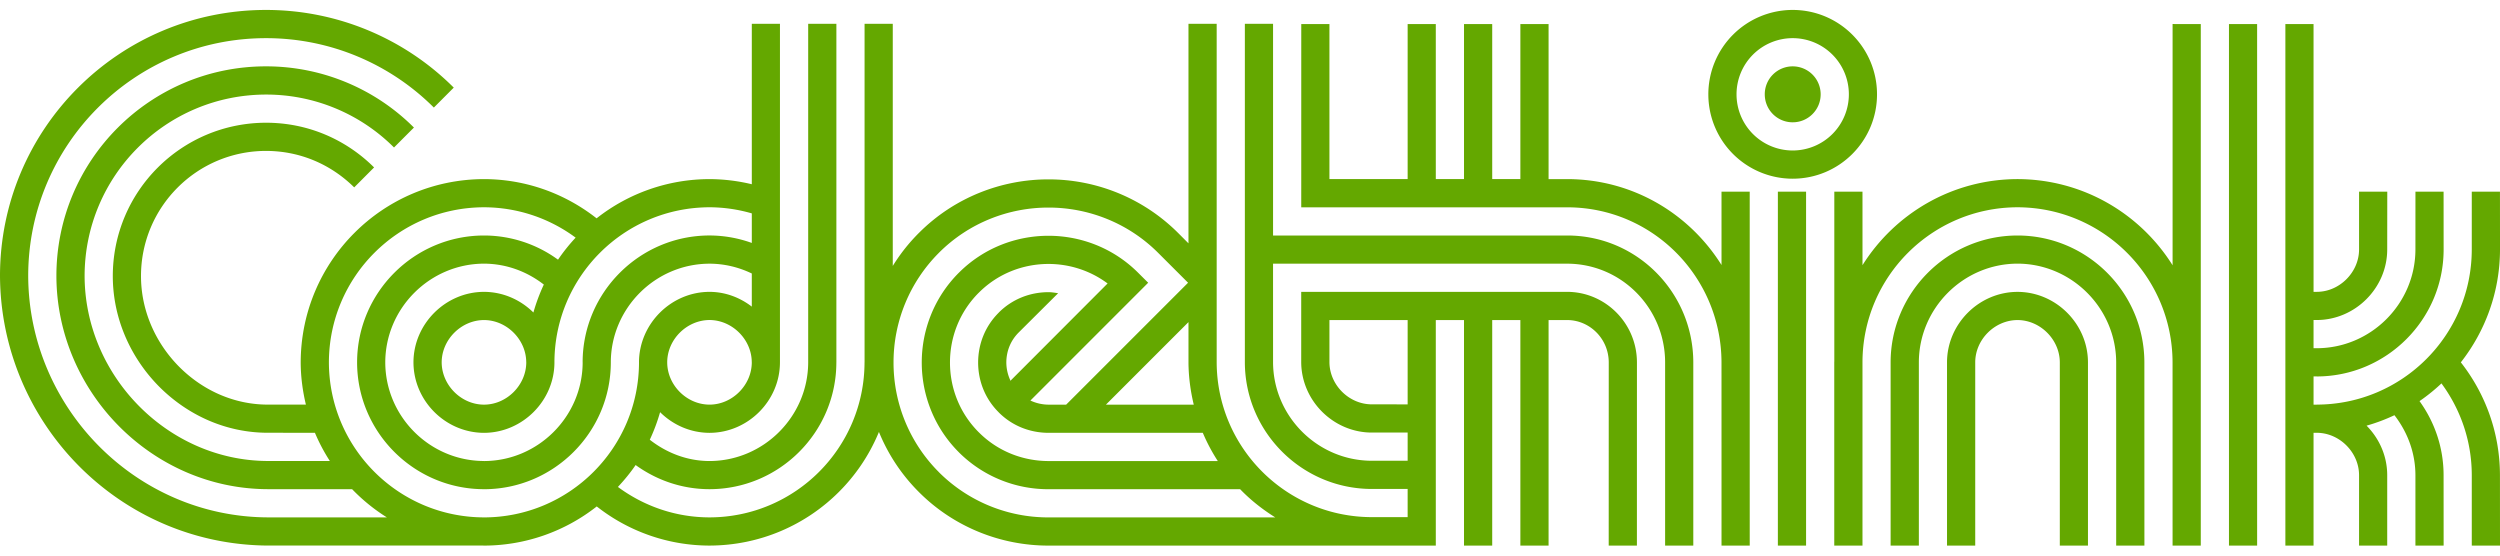 <svg xmlns="http://www.w3.org/2000/svg" width="360" height="80" viewBox="0 0 360 80"><path d="M132.31 33.555c-4.291 4.283-6.777 9.763-7.472 15.374.7-5.611 3.186-11.091 7.489-15.39l-.017.016zm-7.812-30.132v48.754h-.005c-.02 12.317-10 22.303-22.321 22.327-4.95-.008-9.495-1.652-13.192-4.384.92-.989 1.788-2.034 2.55-3.155 3.002 2.171 6.663 3.477 10.642 3.477 10.059-.005 18.259-8.203 18.264-18.268h.003V3.423h-4.06v48.751c-.014 7.801-6.409 14.198-14.208 14.215-3.253-.007-6.206-1.196-8.602-3.066a26.578 26.578 0 0 0 1.484-3.971c1.841 1.827 4.361 2.969 7.118 2.977 5.539-.013 10.139-4.61 10.142-10.151V3.423h-4.054v23.109a26.317 26.317 0 0 0-6.085-.739A26.293 26.293 0 0 0 85.91 31.44c-4.473-3.511-10.078-5.632-16.211-5.649-14.584.04-26.356 11.804-26.398 26.383.005 2.1.282 4.134.748 6.09h-5.474c-4.877 0-9.406-2.052-12.821-5.497-3.398-3.448-5.46-8.106-5.449-13.042.017-9.938 8.052-17.978 17.994-17.994 4.989.005 9.414 1.994 12.707 5.252l2.863-2.873c-4.007-3.988-9.473-6.437-15.569-6.437-12.179.022-22.034 9.876-22.056 22.052-.008 6.068 2.522 11.73 6.624 15.896 4.115 4.155 9.673 6.702 15.708 6.696l6.774.004a26.196 26.196 0 0 0 2.148 4.062h-8.923c-14.38-.029-26.367-12.247-26.392-26.657.025-14.418 11.693-26.087 26.116-26.109a25.995 25.995 0 0 1 18.438 7.623l1.434-1.438 1.437-1.436h-.005A30.082 30.082 0 0 0 38.3 9.554c-16.668 0-30.173 13.508-30.178 30.172.025 16.672 13.736 30.685 30.455 30.715h12.124a26.622 26.622 0 0 0 5.005 4.062H38.574c-19.06-.08-34.45-15.842-34.512-34.776.006-18.91 15.327-34.232 34.236-34.232 9.414-.005 18 3.825 24.171 9.988l.006.007 2.865-2.872-.005-.006a38.21 38.21 0 0 0-27.037-11.18C17.137 1.438.011 18.573 0 39.725.112 60.92 17.173 78.423 38.574 78.561h31.021l.104.006h-.006a26.32 26.32 0 0 0 16.239-5.64 26.303 26.303 0 0 0 16.241 5.637c14.579-.041 26.345-11.806 26.378-26.39h.008V3.423h-4.061zm-22.325 54.844c-3.287-.006-6.091-2.808-6.094-6.093.003-3.277 2.807-6.078 6.094-6.091 3.276.013 6.08 2.813 6.08 6.091h.005c-.005 3.285-2.809 6.087-6.085 6.093zm6.086-27.54v4.257a18.029 18.029 0 0 0-6.088-1.075c-10.064.007-18.265 8.206-18.273 18.266l.005.003c-.017 7.804-6.412 14.195-14.205 14.212v-.007c-7.807-.01-14.202-6.401-14.219-14.203.017-7.799 6.412-14.195 14.219-14.215 3.242.012 6.219 1.152 8.613 3.013a26.513 26.513 0 0 0-1.501 4.023c-1.845-1.824-4.361-2.967-7.112-2.974-5.547.013-10.148 4.612-10.159 10.147.011 5.547 4.612 10.142 10.159 10.154 5.53-.013 10.137-4.607 10.142-10.154l-.002-.016c.039-12.312 10.014-22.281 22.333-22.311a22.12 22.12 0 0 1 6.088.88zM75.784 52.174c-.011 3.285-2.812 6.09-6.085 6.095-3.284-.005-6.085-2.81-6.097-6.095.011-3.273 2.812-6.078 6.097-6.086 3.273.008 6.074 2.809 6.08 6.086h.005zm-6.091 22.333l.006-.003c-12.324-.024-22.313-10.005-22.338-22.33.025-12.318 10.014-22.301 22.338-22.326a22.219 22.219 0 0 1 13.192 4.373 26.29 26.29 0 0 0-2.536 3.174 18.09 18.09 0 0 0-10.656-3.483c-10.067.007-18.268 8.208-18.276 18.268.008 10.06 8.209 18.258 18.276 18.263v.004c10.053-.009 18.253-8.207 18.259-18.269v-.003c.017-7.797 6.409-14.193 14.213-14.204 2.182.004 4.238.521 6.088 1.412v4.771c-1.705-1.31-3.803-2.122-6.088-2.127-5.544.01-10.14 4.612-10.156 10.15l.002.032c-.036 12.305-10.014 22.275-22.324 22.298zm62.637-3.644c5.117 5.123 11.92 7.703 18.613 7.703h55.812V46.088h4.062v32.479h4.062V46.088h4.054v32.479h4.062V46.088h2.682c3.248.008 5.977 2.696 5.982 6.091l-.006 26.385h4.061l.005-26.381c-.005-5.609-4.521-10.142-10.042-10.156h-38.303v10.114c.016 5.54 4.614 10.14 10.158 10.149h5.168v4.06h-5.168c-7.81-.017-14.199-6.406-14.213-14.209V37.97h42.357c7.796.011 14.1 6.387 14.1 14.215v26.382h4.059V52.185c-.016-10.044-8.082-18.269-18.158-18.273H183.32V3.423h-4.06v48.718c.008 10.062 8.208 18.261 18.272 18.269h5.168v4.058h-5.168c-12.326-.023-22.307-10.009-22.33-22.326V3.423h-4.062v31.619l-1.501-1.505a26.369 26.369 0 0 0-18.655-7.707c-6.705-.008-13.521 2.561-18.655 7.707l-.002.002c-4.303 4.299-6.789 9.778-7.489 15.39a26.228 26.228 0 0 0-.229 3.273c-.005 6.704 2.573 13.527 7.715 18.654v-.002m2.871-2.87a22.276 22.276 0 0 1-6.526-15.782 22.29 22.29 0 0 1 6.529-15.791h-.003c4.341-4.35 10.098-6.527 15.787-6.521 5.687-.006 11.445 2.174 15.787 6.517l4.311 4.307-17.556 17.556h-2.539a6.224 6.224 0 0 1-2.606-.593l16.958-16.963-1.439-1.431c-3.552-3.558-8.245-5.332-12.916-5.332-4.676 0-9.369 1.774-12.913 5.332h-.003c-3.555 3.552-5.335 8.248-5.335 12.92 0 4.665 1.78 9.362 5.335 12.914l.005.003h-.005l.003.003.002.002a18.21 18.21 0 0 0 12.913 5.321h27.595c1.504 1.561 3.214 2.908 5.065 4.063l-32.66-.002a22.274 22.274 0 0 1-15.784-6.513m35.941-21.612v5.759c.008 2.116.29 4.161.759 6.128h-12.645l11.886-11.887zm-20.156 20.009c-3.655-.007-7.288-1.378-10.039-4.143h-.005v-.002c-2.768-2.768-4.144-6.395-4.144-10.044 0-3.654 1.375-7.285 4.144-10.051v.003c2.754-2.765 6.384-4.142 10.042-4.146 3.008.005 6.005.941 8.51 2.812l-13.949 13.97v.085l-.039-.072a6.21 6.21 0 0 1-.594-2.601c.008-1.613.586-3.121 1.761-4.307l5.7-5.675c-.469-.063-.918-.147-1.39-.147-2.647.004-5.212.983-7.173 2.951l.003.003-.003.004c-1.976 1.971-2.952 4.539-2.958 7.171.005 2.634.979 5.195 2.958 7.168l.005.011c1.962 1.967 4.534 2.941 7.171 2.947h22.221a26.368 26.368 0 0 0 2.157 4.062h-24.378zm46.548-8.165c-3.287-.004-6.085-2.801-6.094-6.085v-6.053h11.262V58.23l-5.168-.004zm54.426 7.146V27.6l-4.061-.001V38.16c-4.629-7.393-12.789-12.356-22.221-12.369h-2.682V3.466h-4.062V25.79h-4.054V3.466h-4.062V25.79h-4.062V3.466h-4.054V25.79h-11.262V3.464h-4.057l-.003 26.389h38.298c12.35.011 22.193 10.069 22.219 22.33l.002 13.189v13.194h4.063l-.002-13.194zm4.054-37.772v-.001m0 50.967h4.062V27.598h-4.062v.002zm2.134-77.135a12.152 12.152 0 0 0-12.146 12.155 12.146 12.146 0 0 0 12.146 12.147c6.724-.006 12.143-5.455 12.143-12.147 0-6.7-5.419-12.148-12.143-12.155zm0 20.239a8.084 8.084 0 0 1-8.086-8.089 8.083 8.083 0 0 1 8.086-8.086 8.087 8.087 0 0 1 8.089 8.086 8.089 8.089 0 0 1-8.089 8.089zm0-12.114a4.016 4.016 0 0 0-4.021 4.028c0 2.224 1.791 4.028 4.021 4.028s4.028-1.805 4.028-4.028a4.026 4.026 0 0 0-4.028-4.028zm42.52 69.01h-4.054m12.182 0h-4.066m-4.062 0V52.174c-.006-5.535-4.612-10.138-10.143-10.143-5.544.005-10.146 4.602-10.153 10.143v26.393h4.062V52.179c.003-3.282 2.801-6.083 6.091-6.091 3.276.008 6.08 2.812 6.089 6.091v26.388h4.054zm-10.146-40.602c7.802.02 14.191 6.416 14.208 14.21v26.393h4.065l-.006-26.393c-.012-10.055-8.211-18.256-18.268-18.261-10.066.005-18.259 8.206-18.272 18.261v26.393h4.067V52.174c.013-7.794 6.4-14.191 14.206-14.21zm26.393-34.498l-4.062-.005v34.738c-4.662-7.431-12.896-12.382-22.327-12.408-9.434.026-17.665 4.971-22.327 12.395V27.599l-4.057.001v24.427l-.008.152v26.388h4.064V52.124c.045-12.29 10.022-22.253 22.327-22.276 12.311.029 22.296 10.005 22.324 22.326l.003 26.393h4.062V3.466zm8.111 75.097V3.464h-4.054v75.099zm29.336-26.386c3.504-4.476 5.622-10.1 5.639-16.237l-.006-8.34h-4.06v8.343c-.02 12.318-10.005 22.296-22.318 22.321v.005h-.466v-4.064h.463v.005h.003c10.053-.014 18.256-8.215 18.265-18.267l-.006-8.343h-4.051l-.004 8.343c-.016 7.794-6.402 14.187-14.204 14.201h-.466v-4.061h.466c5.532-.009 10.134-4.61 10.142-10.141l.009-8.343h-4.062v8.34c-.011 3.274-2.815 6.084-6.091 6.087h-.463V3.461l-4.057.005v75.101h4.057V62.322h.463c3.275.006 6.08 2.812 6.091 6.09v10.154h4.054V68.412c-.002-2.756-1.148-5.275-2.974-7.116a26.15 26.15 0 0 0 4.015-1.506c1.858 2.402 3.011 5.371 3.021 8.622v10.157h4.061v-.003l-.006-10.154c-.003-3.975-1.297-7.646-3.465-10.651a26.268 26.268 0 0 0 3.158-2.551c2.726 3.7 4.361 8.254 4.366 13.202v10.154H360l-.006-10.154c-.014-6.137-2.129-11.762-5.633-16.235z" fill="#64A800"/></svg>
